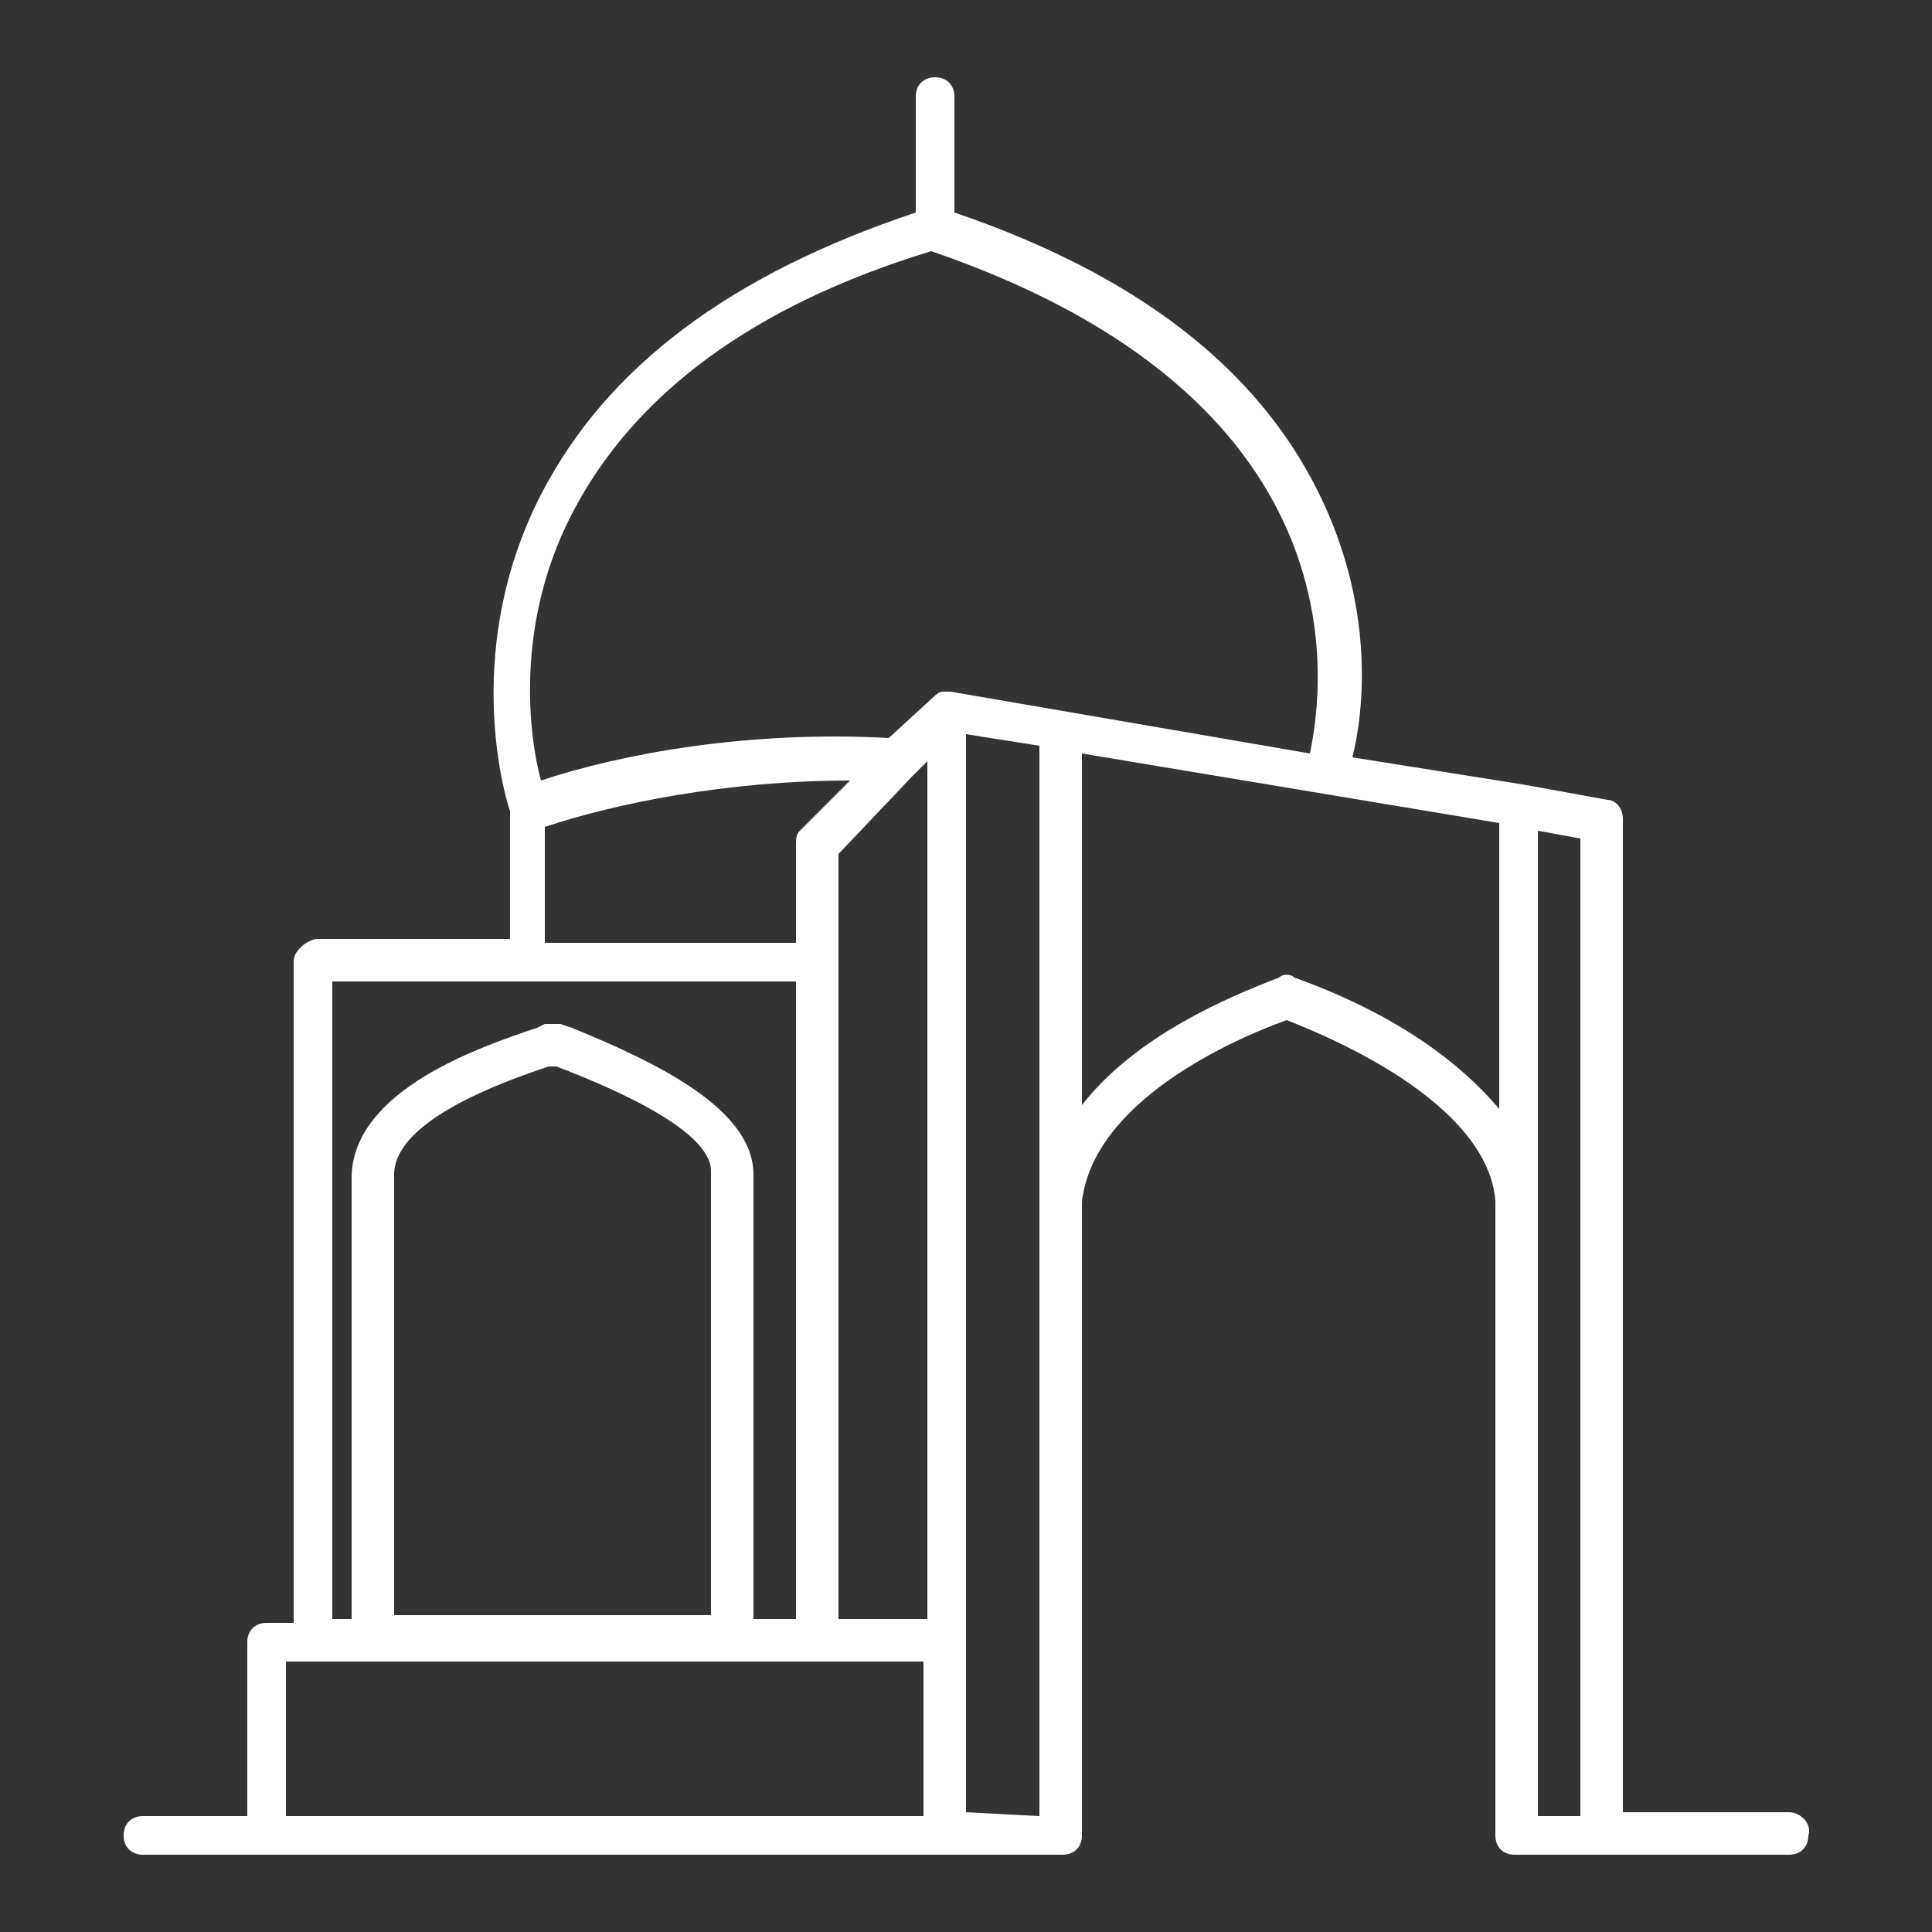 <?xml version="1.0" encoding="utf-8"?>
<!-- Generator: Adobe Illustrator 23.1.0, SVG Export Plug-In . SVG Version: 6.00 Build 0)  -->
<svg fill="#ffffff" version="1.1" id="Layer_1" xmlns="http://www.w3.org/2000/svg" xmlns:xlink="http://www.w3.org/1999/xlink" x="0px" y="0px"
	 viewBox="0 0 50 50" style="enable-background:new 0 0 50 50;" xml:space="preserve">
<rect x="0" y="0" width="50" height="50" fill="#333333" stroke="none"/>
<g id="zadan_1_">
	<path d="M46.3,46.9H42V21.2c0-0.3-0.2-0.5-0.4-0.5l-2.2-0.4c0,0,0,0,0,0l-4.4-0.7c0.3-1.2,0.6-3.9-0.9-6.9
		c-1.6-3.2-4.7-5.6-9.4-7.2v-3c0-0.3-0.2-0.5-0.5-0.5s-0.5,0.2-0.5,0.5v3c-4.8,1.6-8,4-9.7,7.3c-2,3.9-1,7.6-0.8,8.2v3.3l-5,0l0,0
		c-0.1,0-0.3,0.1-0.4,0.2c-0.1,0.1-0.2,0.2-0.2,0.4l0,17.1H6.9c-0.3,0-0.5,0.2-0.5,0.5v4.5H3.7c-0.3,0-0.5,0.2-0.5,0.5
		c0,0.3,0.2,0.5,0.5,0.5h3.2h17.6h3c0.3,0,0.5-0.2,0.5-0.5V31.1c0.3-2.6,3.9-4.2,5.3-4.7c3.3,1.3,5.3,3,5.4,4.7c0,0.1,0,0.2,0,0.2
		c0,0.1,0,0.3,0,0.4v15.8c0,0.3,0.2,0.5,0.5,0.5h2.2h4.9c0.3,0,0.5-0.2,0.5-0.5C46.9,47.2,46.6,46.9,46.3,46.9z M14.8,13.3
		c1.6-3.1,4.7-5.4,9.3-6.8c11.1,3.8,10.2,11.1,9.8,13l-9.3-1.6c-0.1,0-0.1,0-0.2,0c0,0,0,0,0,0c-0.1,0-0.2,0.1-0.2,0.1c0,0,0,0,0,0
		L23,19.1c-3.6-0.2-6.9,0.4-9,1.1C13.7,19.1,13.3,16.2,14.8,13.3z M8.1,43L8.1,43h13h2.8v4H7.4v-4H8.1z M10.2,30.8
		C10.2,30.8,10.2,30.8,10.2,30.8c0-0.1,0-0.1,0-0.2c0-0.1,0-0.1,0-0.2c0-1.4,2.8-2.4,4-2.8l0.1,0l0.1,0c3.4,1.3,4,2.2,4,2.7
		c0,0.1,0,0.2,0,0.2c0,0.1,0,0.1,0,0.2c0,0,0,0,0,0c0,0,0,0,0,0v11.1h-8.2L10.2,30.8C10.2,30.8,10.2,30.8,10.2,30.8z M23.6,20.1
		L23.6,20.1l0.4-0.4v22.2h-2.3V22.1L23.6,20.1z M14.1,21.4c1.8-0.6,4.7-1.2,7.9-1.2l-1.3,1.3c-0.1,0.1-0.1,0.2-0.1,0.4v2.5l-6.5,0
		C14.1,24.3,14.1,21.4,14.1,21.4z M8.6,25.4l5,0l0,0l0,0l7,0v16.5h-1.1V30.8c0,0,0,0,0,0c0-0.1,0-0.2,0-0.3c0,0,0-0.1,0-0.1
		c0-1.7-2.5-2.9-4.7-3.8l-0.3-0.1c0,0,0,0-0.1,0c0,0-0.1,0-0.1,0c0,0-0.1,0-0.1,0c0,0-0.1,0-0.1,0l-0.2,0.1
		c-1.5,0.5-4.7,1.6-4.8,3.8l0,0.1c0,0.1,0,0.2,0,0.3c0,0,0,0,0,0v11.1H8.6L8.6,25.4z M25,46.9v-4.5V19l1.9,0.3v11.7c0,0.2,0,0.7,0,1
		V47L25,46.9L25,46.9z M33.5,25.3L33.5,25.3c-0.1-0.1-0.3-0.1-0.4,0c-1.3,0.5-3.7,1.5-5.1,3.3v-9.1l10.8,1.8v7.4
		C37.7,27.4,36,26.2,33.5,25.3z M39.8,21.5l1.1,0.2V47h-1.1V21.5z"/>
</g>
</svg>

